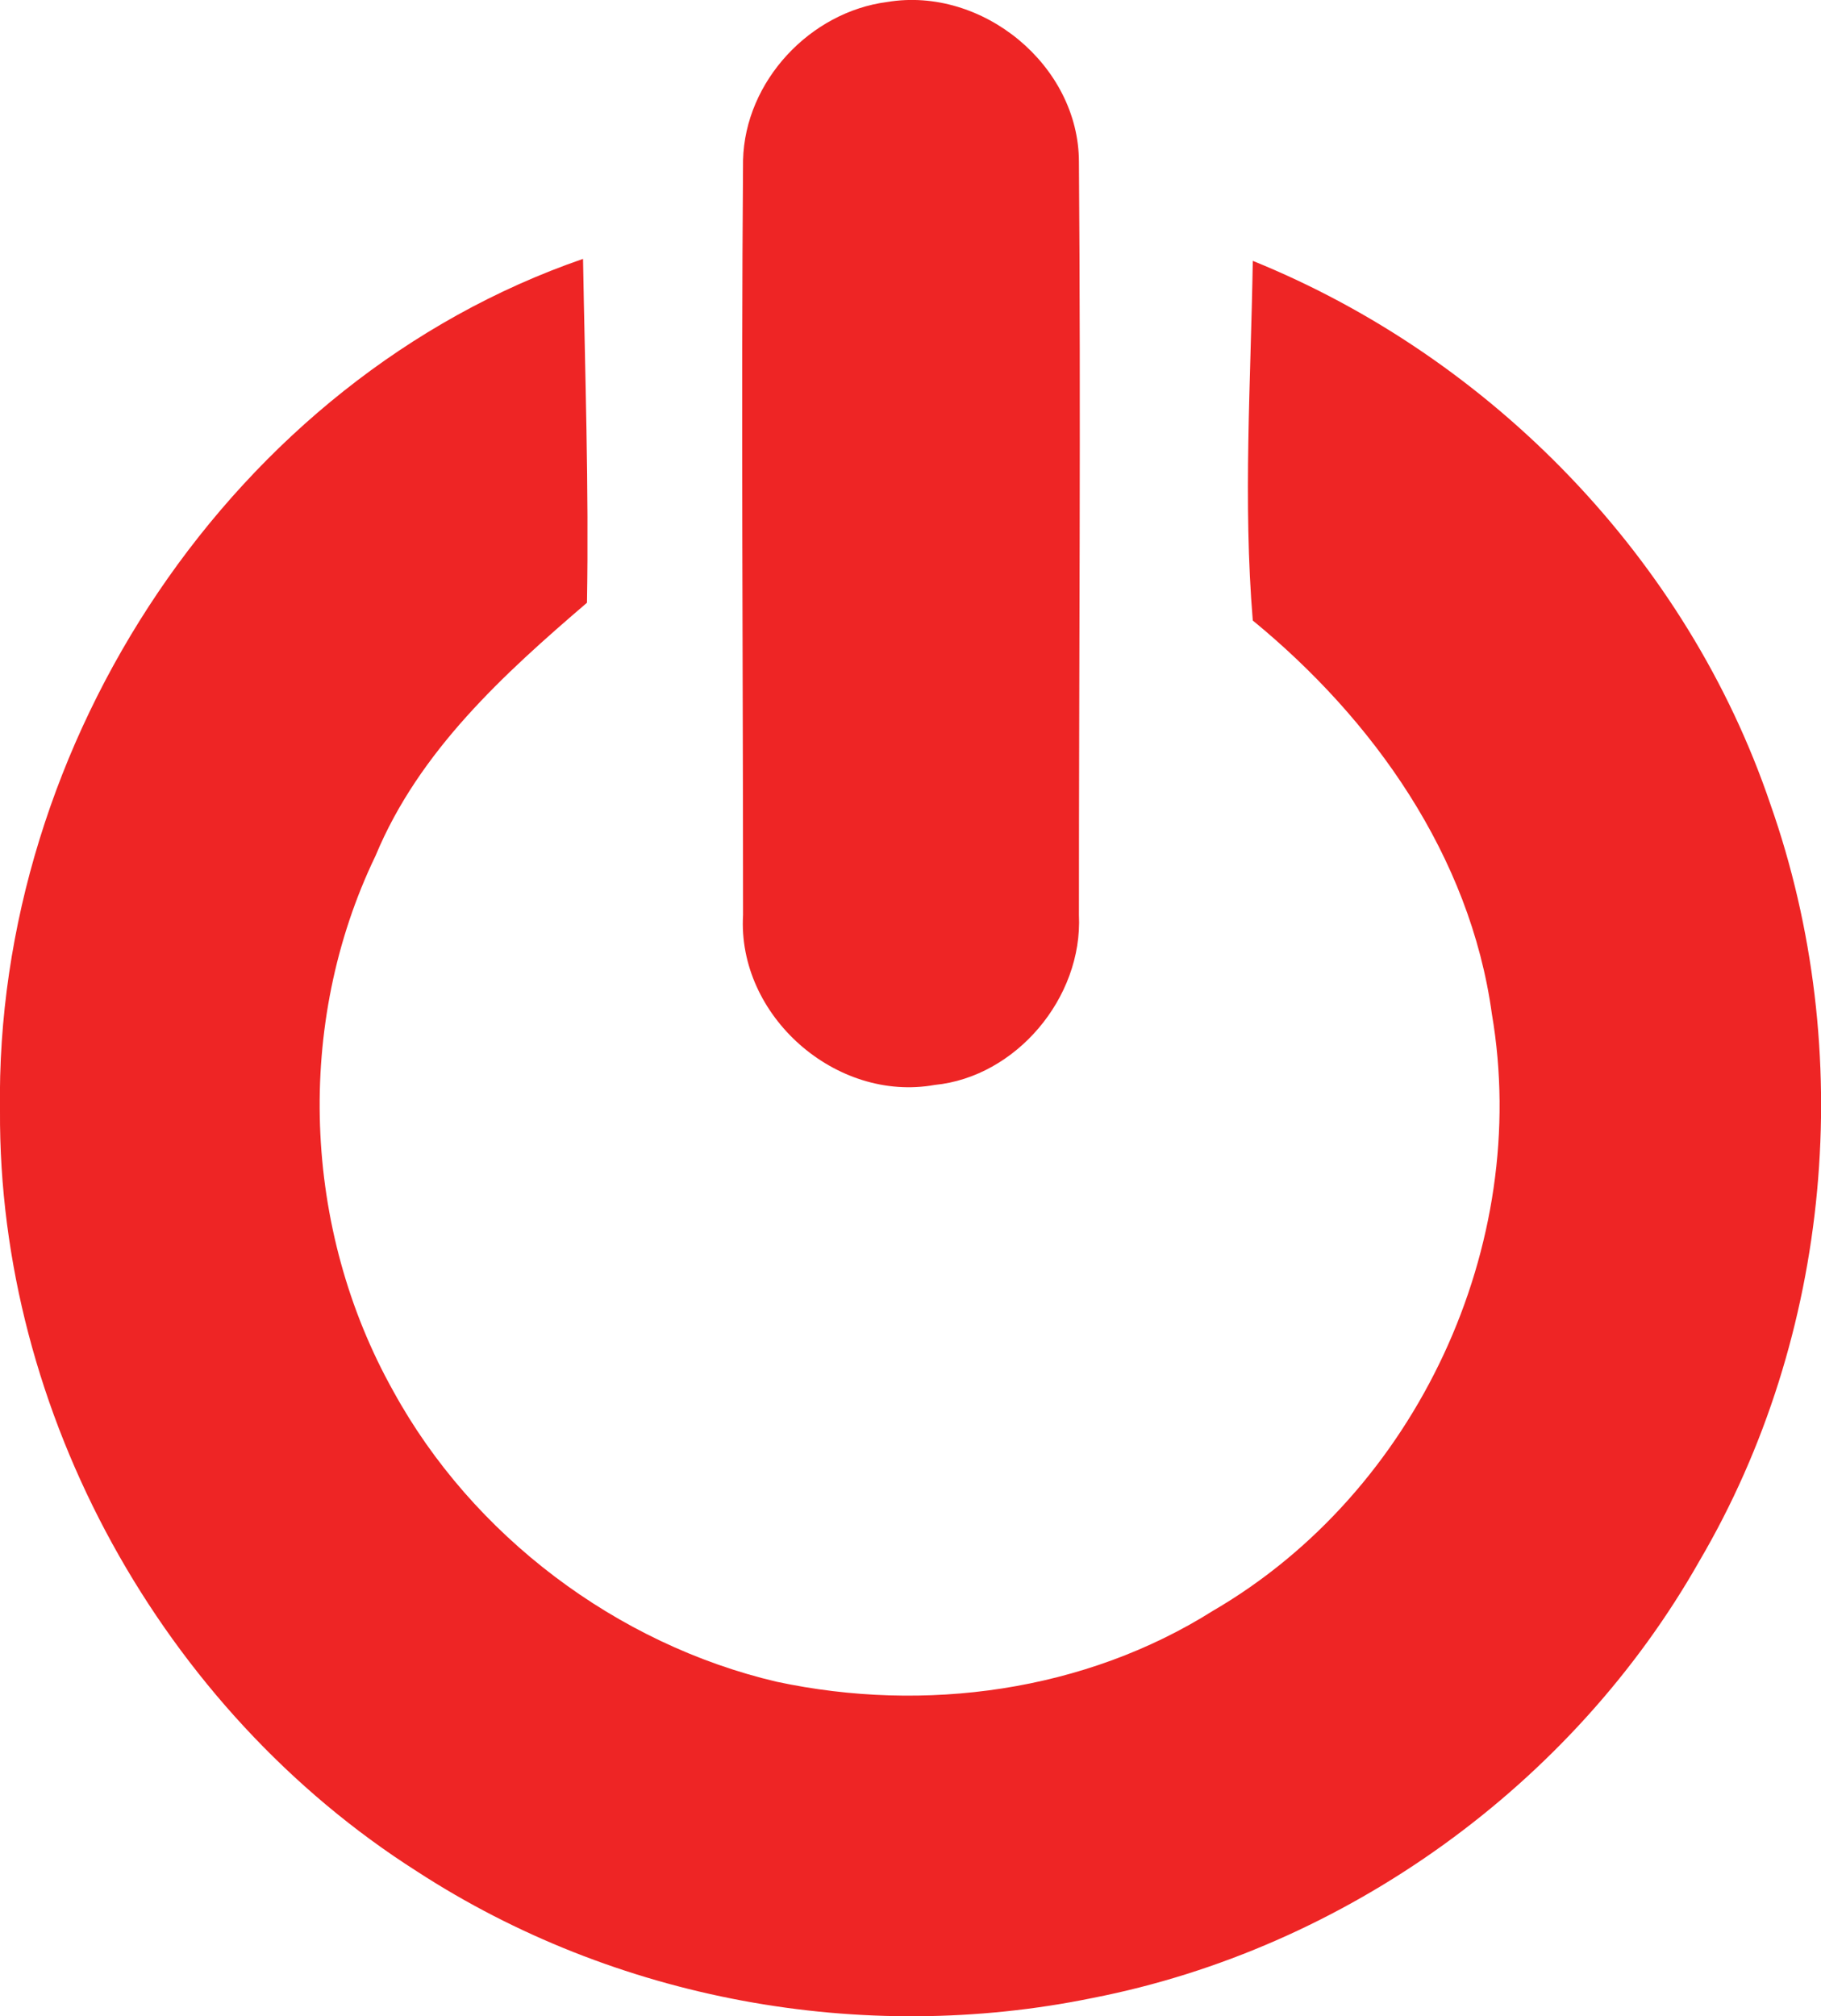 <?xml version="1.0" encoding="UTF-8"?>
<svg xmlns="http://www.w3.org/2000/svg" id="Layer_2" data-name="Layer 2" viewBox="0 0 92.17 102.03">
  <defs>
    <style>
      .cls-1 {
        fill: #ee2525;
      }
    </style>
  </defs>
  <g id="Layer_1-2" data-name="Layer 1">
    <path class="cls-1" d="m44.91.1c4.8-.8,9.7,3.2,9.7,8.1.1,12.7,0,25.4,0,38.1.2,4.2-3.2,8.2-7.3,8.6-5,.9-10-3.5-9.7-8.6,0-12.7-.1-25.5,0-38.2.1-4,3.4-7.5,7.3-8Z"></path>
    <path class="cls-1" d="m63.41,13.2c12.1,4.9,22,15.1,26.2,27.5,4.4,12.5,3.1,26.9-3.6,38.3-6.4,11.3-17.9,19.6-30.7,22.1-11.7,2.4-24.2.1-34.2-6.4C8.21,86.5-.09,71.5,0,56.2-.29,37.6,11.81,19.2,29.51,13.1c.1,5.8.3,11.6.2,17.4-4.2,3.6-8.5,7.5-10.7,12.8-4.1,8.5-3.7,18.9.9,27.1,4,7.3,11.3,12.8,19.4,14.7,7.5,1.6,15.6.5,22.1-3.6,10.3-6,16.1-18.5,14.1-30.2-1.1-8-6-14.9-12.1-19.9-.5-6-.1-12.1,0-18.2h0Z"></path>
  </g>
</svg>
